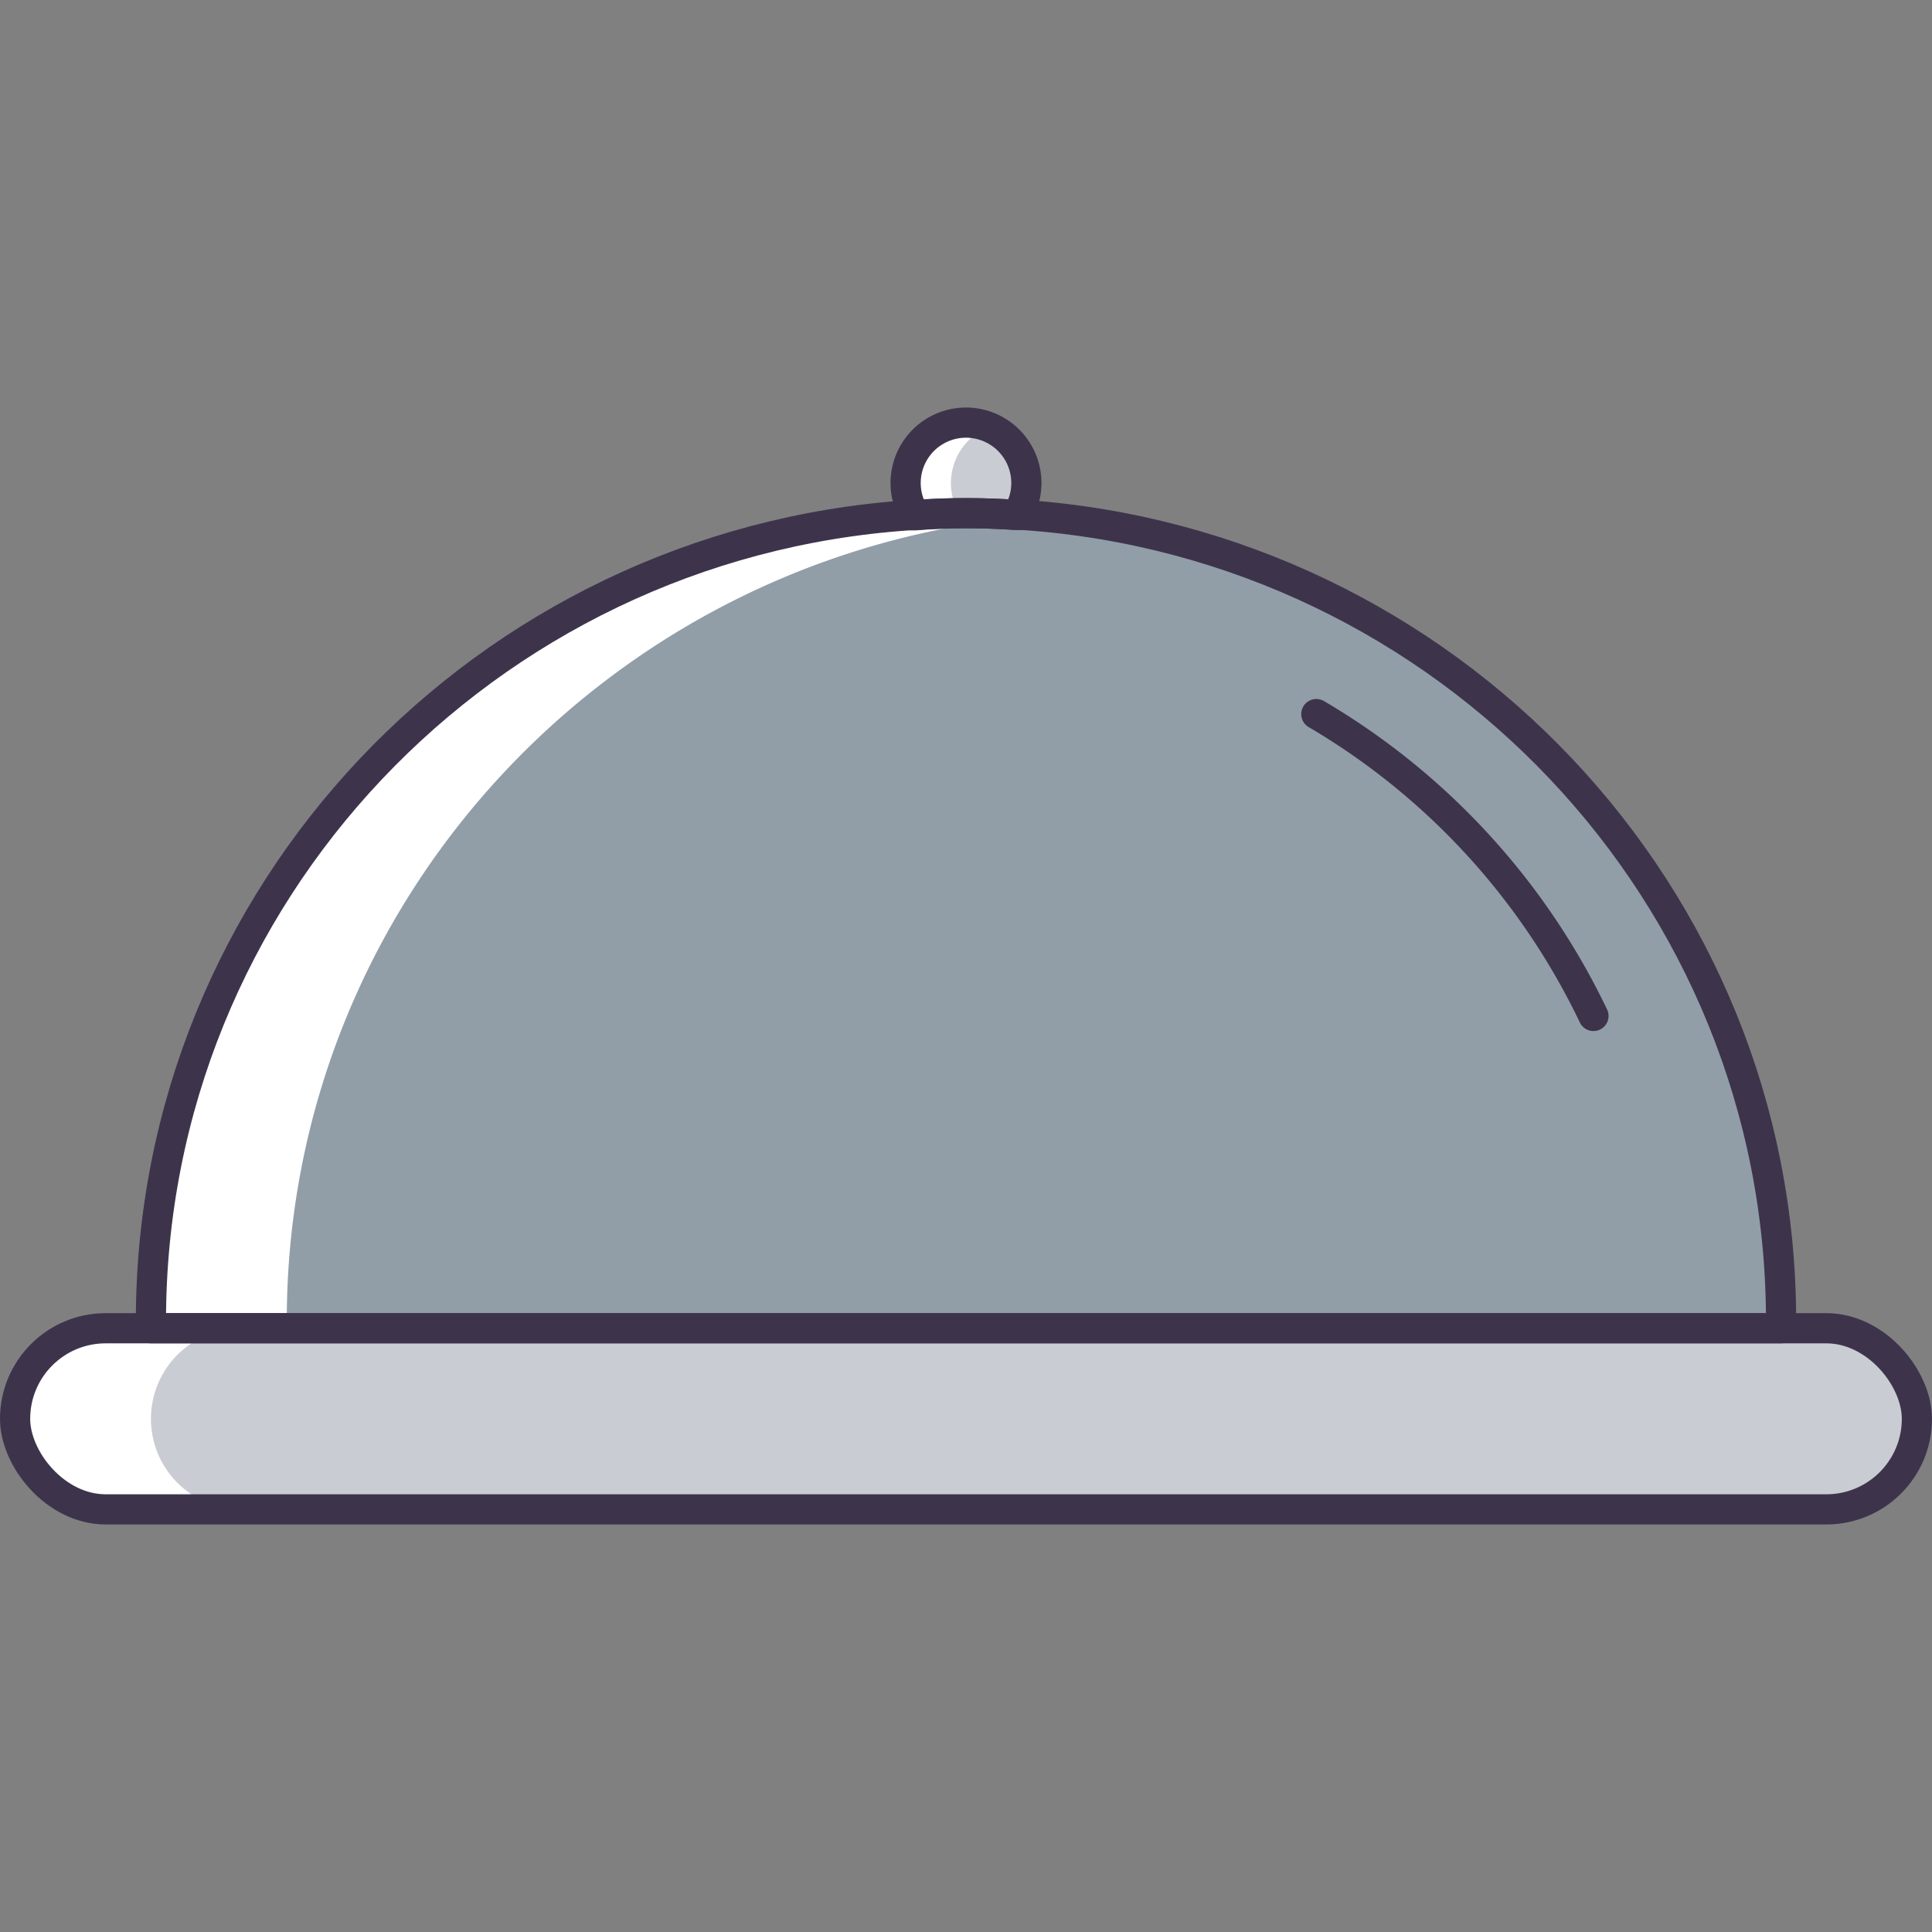 <svg id="icons" xmlns="http://www.w3.org/2000/svg" viewBox="0 0 128 128"><rect x="0" y="0" width="128" height="128" fill="#808080" stroke="none"/><defs><style>.cls-1{fill:#c9ccd3;}.cls-2{fill:#919ea8;}.cls-3{fill:#fff;}.cls-4{fill:none;stroke:#3d344c;stroke-linecap:round;stroke-linejoin:round;stroke-width:2px;}</style></defs><title>serving-tray</title><rect class="cls-1" x="1" y="88" width="126" height="12" rx="6" ry="6"/><path class="cls-2" d="M118,87.5c0,.17,0,.33,0,.5H10c0-.17,0-.33,0-.5,0-28.26,22.13-51.42,50.17-53.36l.44,0Q62.29,34,64,34t3.39.12l.44,0C95.87,36.08,118,59.24,118,87.5Z"/><path class="cls-3" d="M10,94a6,6,0,0,1,6-6h3c0-.17,0-.33,0-.5,0-28,21.78-51,49.5-53.3l-.67-.06-.44,0Q65.71,34,64,34t-3.39.12l-.44,0C32.13,36.08,10,59.24,10,87.5c0,.17,0,.33,0,.5H7a6,6,0,0,0,0,12h9A6,6,0,0,1,10,94Z"/><path class="cls-1" d="M68,32a4,4,0,0,1-.61,2.12Q65.71,34,64,34t-3.39.12A4,4,0,0,1,60,32a4,4,0,0,1,8,0Z"/><path class="cls-3" d="M63,32a4,4,0,0,1,2.5-3.7,4,4,0,0,0-4.89,5.82c1-.07,2-.1,2.94-.11A3.94,3.94,0,0,1,63,32Z"/><rect class="cls-4" x="1" y="88" width="126" height="12" rx="6" ry="6"/><path class="cls-4" d="M118,87.5c0,.17,0,.33,0,.5H10c0-.17,0-.33,0-.5,0-28.26,22.13-51.42,50.17-53.36l.44,0Q62.29,34,64,34t3.39.12l.44,0C95.87,36.08,118,59.24,118,87.5Z"/><path class="cls-4" d="M87.21,47.31a46.41,46.41,0,0,1,18.36,20"/><path class="cls-4" d="M68,32a4,4,0,0,1-.61,2.12Q65.71,34,64,34t-3.39.12A4,4,0,0,1,60,32a4,4,0,0,1,8,0Z"/></svg>